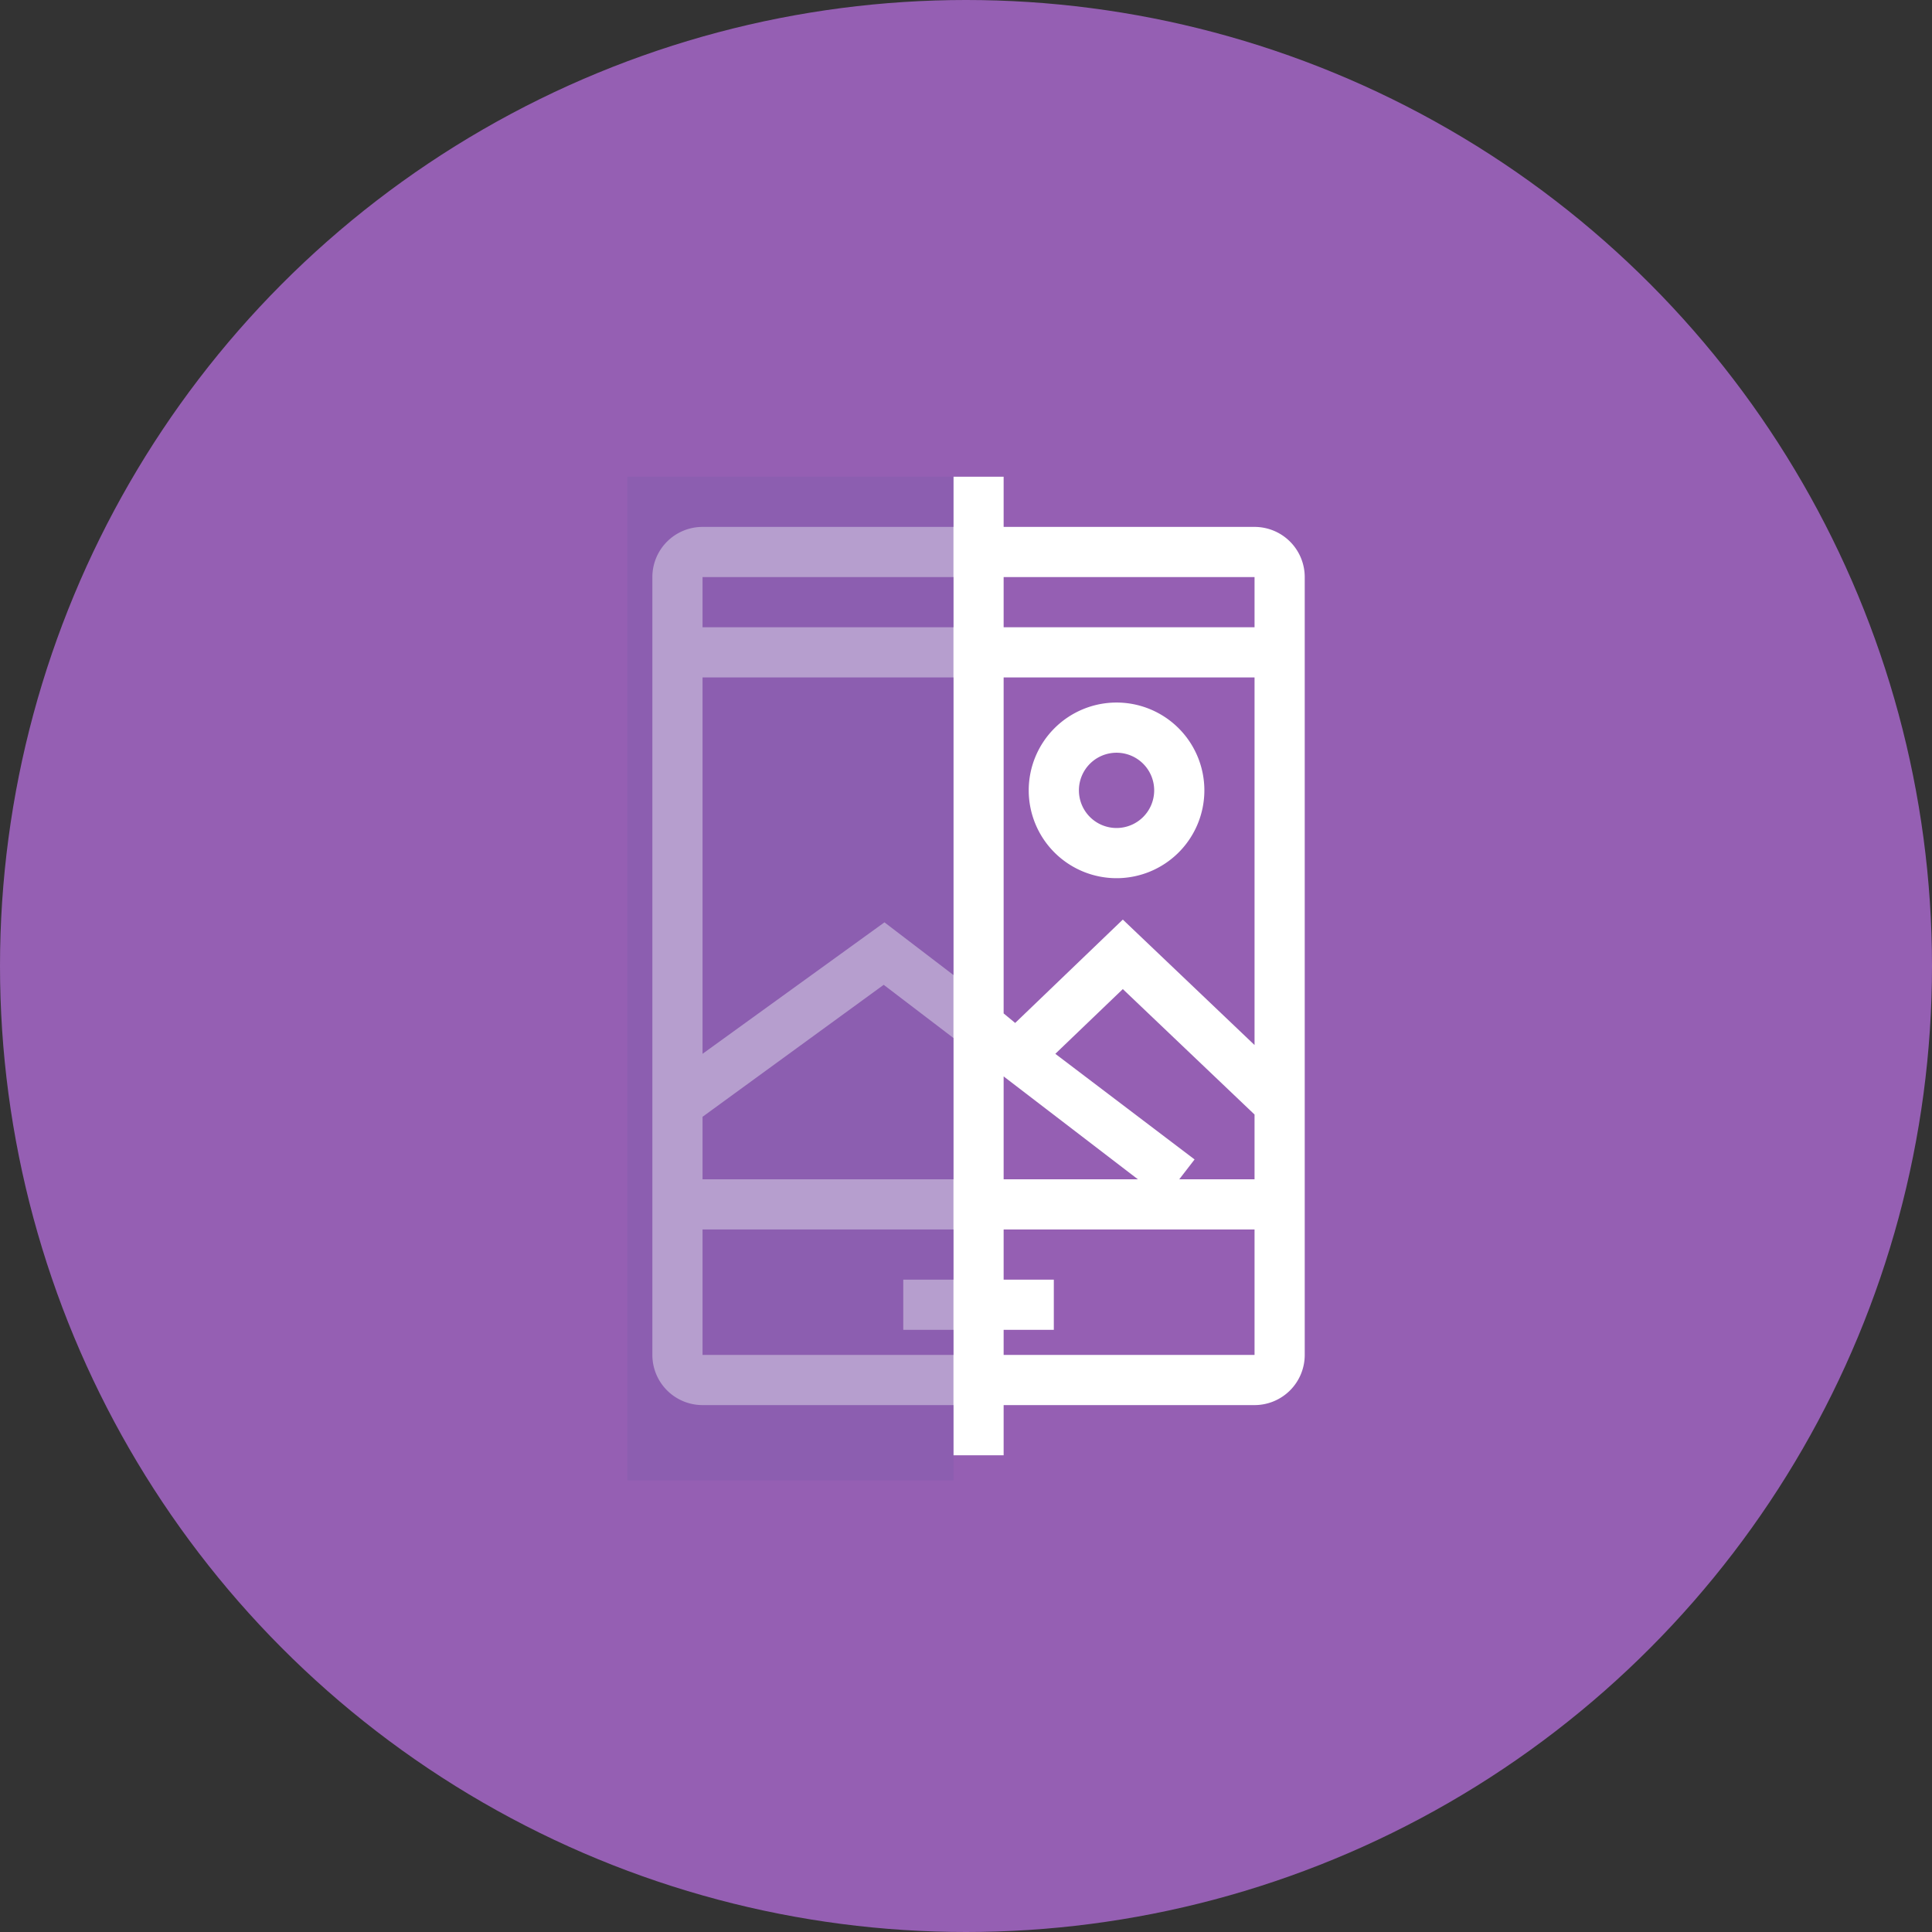 <svg xmlns="http://www.w3.org/2000/svg" width="77" height="77" viewBox="0 0 77 77"><rect x="0" y="0" width="77" height="77" fill="#333333" stroke="none"/><defs><style>.cls-1{isolation:isolate;}.cls-2{fill:#955fb3;}.cls-3{fill:#fff;}.cls-4{fill:#855eae;opacity:0.6;mix-blend-mode:darken;}</style></defs><title>Benefits-135v-77x77_1</title><g id="Benefits" class="cls-1"><circle class="cls-2" cx="38.5" cy="38.5" r="38.5"/><path class="cls-3" d="M44.5 35a3.5 3.5 0 1 0-3.5-3.5 3.5 3.5 0 0 0 3.5 3.5zm0-5a1.5 1.5 0 1 1-1.5 1.5 1.5 1.5 0 0 1 1.5-1.5zM50 21h-10v-2h-2v2h-10a2 2 0 0 0-2 2v31a2 2 0 0 0 2 2h10v2h2v-2h10a2 2 0 0 0 2-2v-31a2 2 0 0 0-2-2zm-10 2h10v2h-10zm10 4v14.65l-5.25-5-4.29 4.12-.46-.38v-13.39zm-10 15.9l5.35 4.1h-5.35zm-12-19.9h10v2h-10zm10 4v11.86l-2.75-2.1-7.25 5.24v-15zm0 24h-2v2h2v1h-10v-5h10zm-10-4v-2.49l7.22-5.26 2.78 2.12v5.63zm22 7h-10v-1h2v-2h-2v-2h10zm-3-7l.61-.79-5.55-4.21 2.69-2.58 5.25 5v2.58z"/><path class="cls-4" d="M25 19h13v40h-13z"/></g></svg>